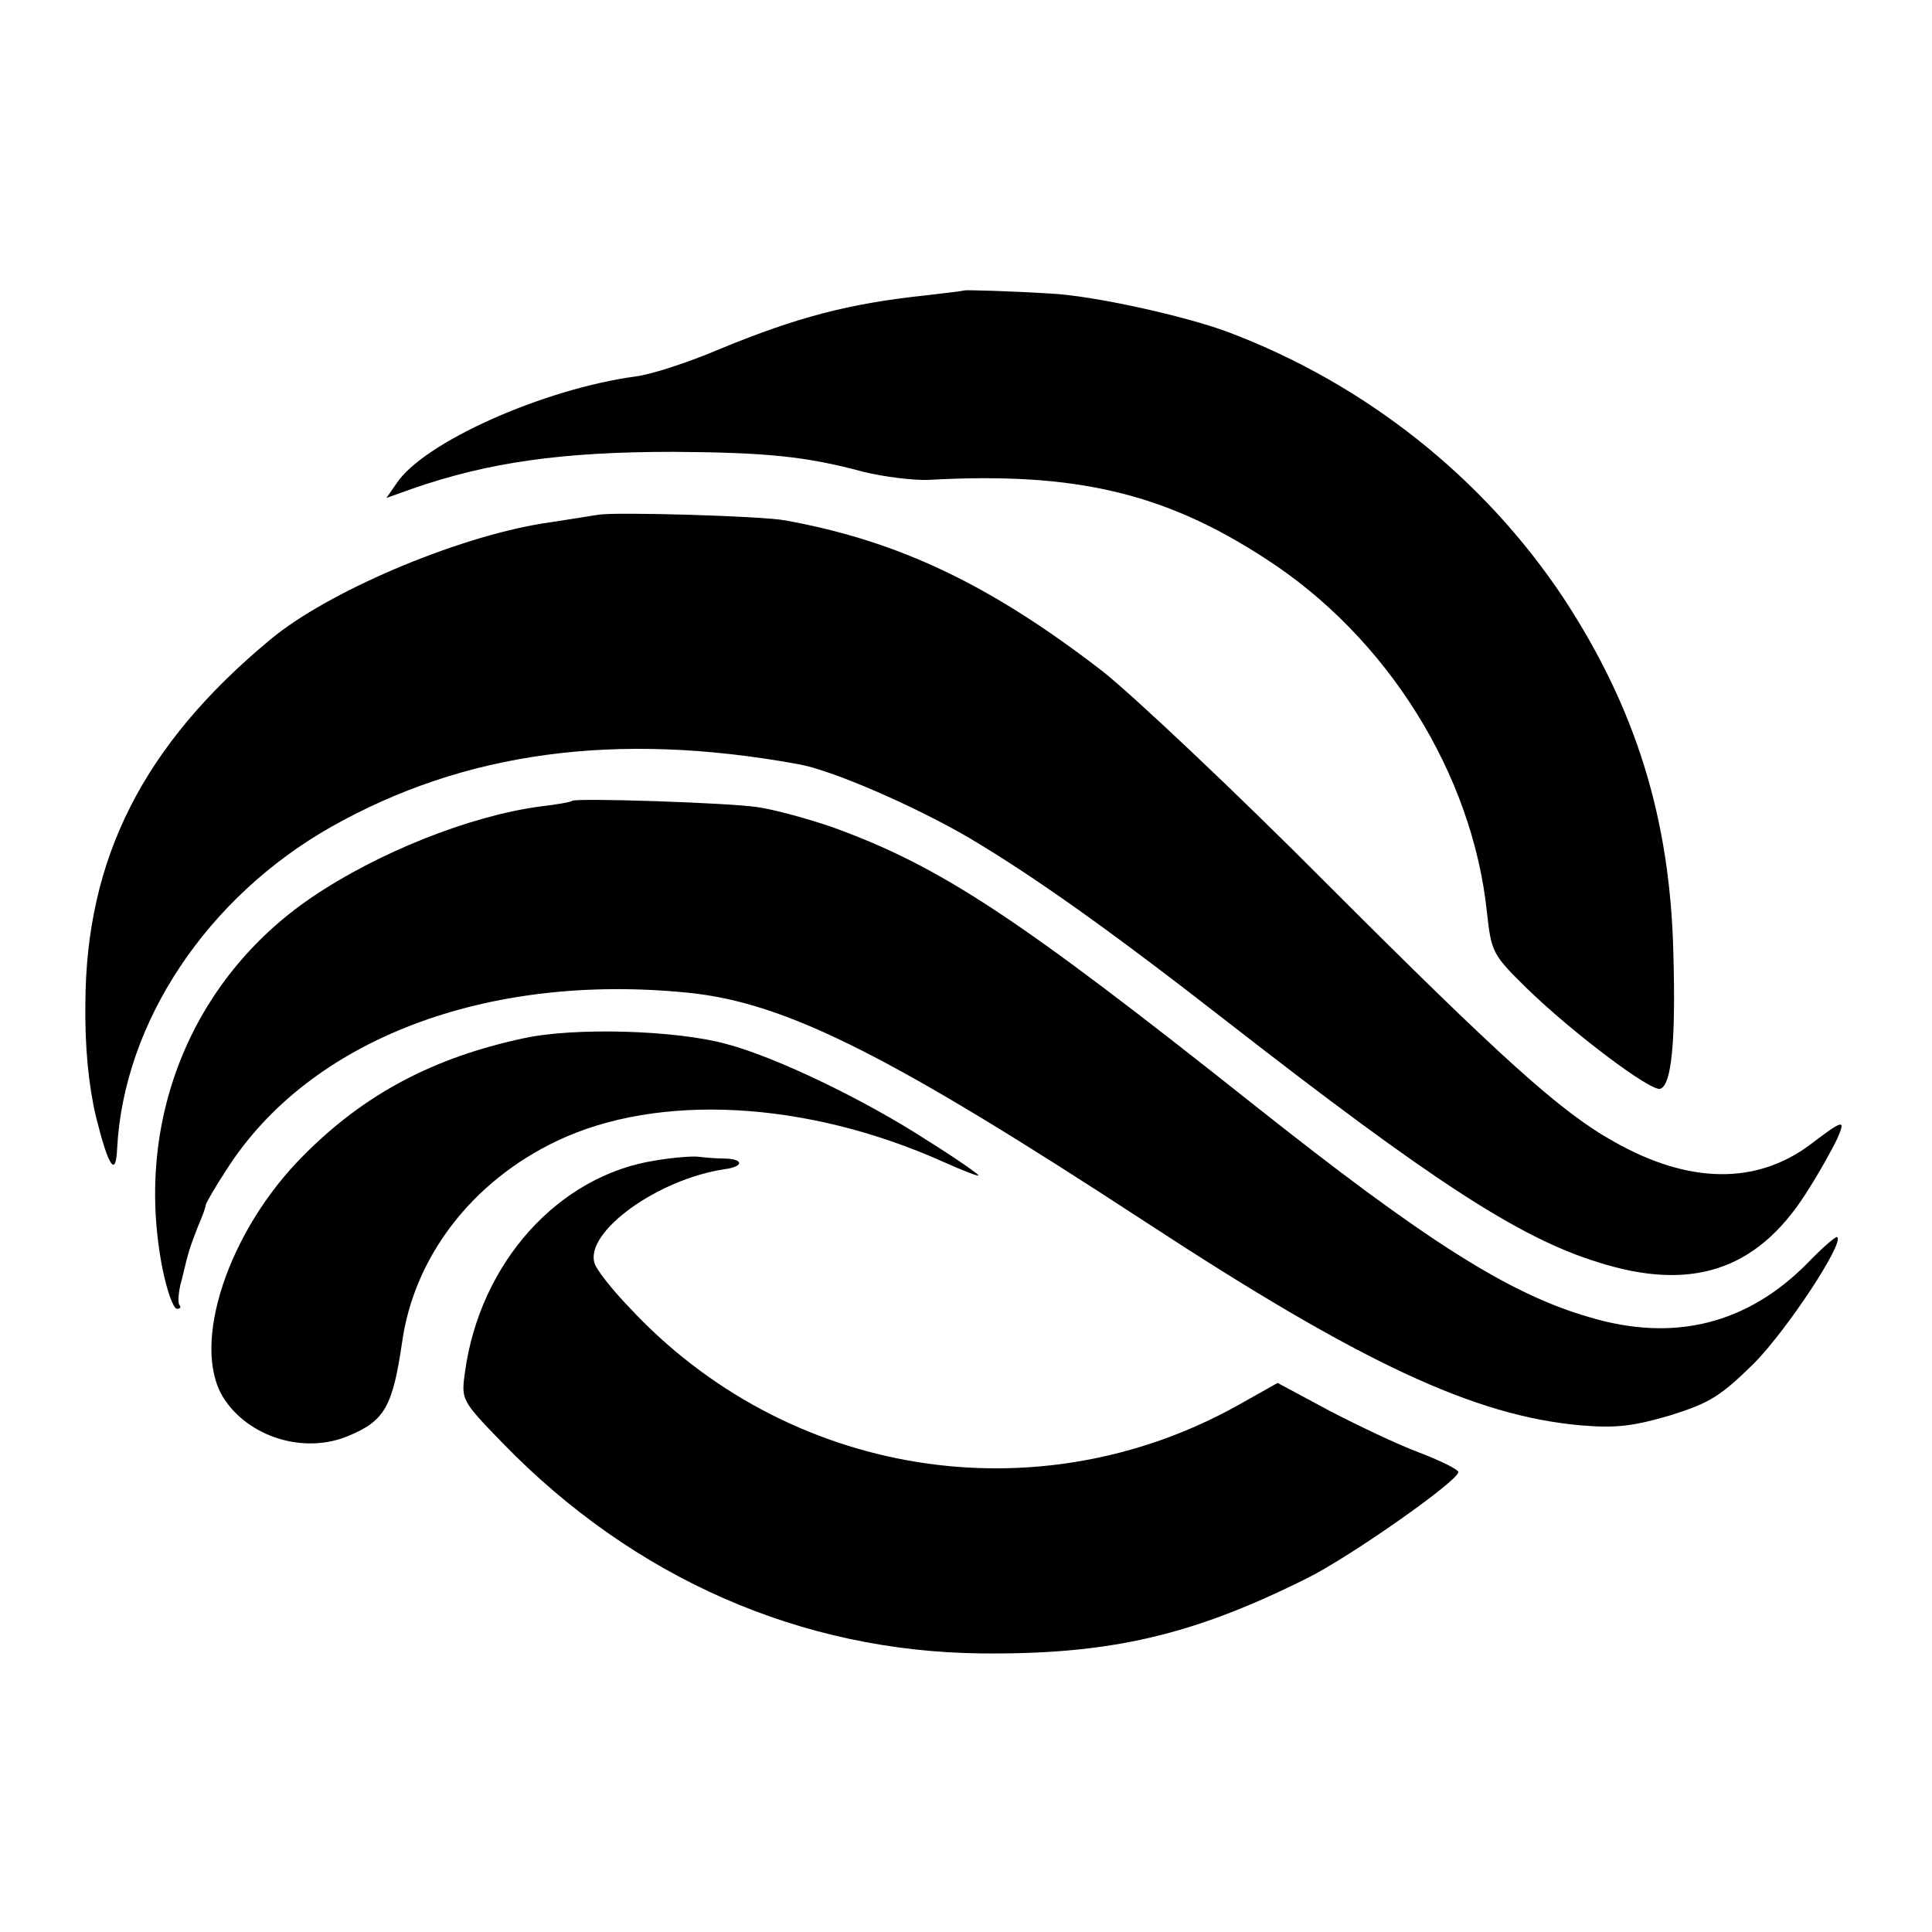 <?xml version="1.0" standalone="no"?>
<!DOCTYPE svg PUBLIC "-//W3C//DTD SVG 20010904//EN"
 "http://www.w3.org/TR/2001/REC-SVG-20010904/DTD/svg10.dtd">
<svg version="1.0" xmlns="http://www.w3.org/2000/svg"
 width="310pt" height="310pt" viewBox="0 0 310 310"
 preserveAspectRatio="xMidYMid meet">
<g transform="translate(0,310) scale(0.1,-0.1)"
fill="#000000" stroke="none">
<path d="M1547 2634 c-1 -1 -29 -4 -62 -8 -123 -13 -206 -35 -330 -86 -49 -21
-110 -41 -135 -44 -148 -20 -341 -106 -384 -172 l-16 -23 42 15 c121 42 239
59 418 59 148 -1 213 -7 305 -32 33 -8 80 -14 105 -13 233 13 377 -20 540
-126 196 -126 333 -346 356 -569 7 -63 9 -67 64 -121 73 -71 199 -166 214
-161 18 6 25 75 21 217 -5 216 -60 393 -176 570 -128 193 -318 344 -538 427
-69 26 -219 59 -286 62 -63 4 -137 6 -138 5z"/>
<path d="M960 2274 c-8 -1 -49 -8 -90 -14 -141 -23 -345 -110 -436 -186 -204
-169 -296 -351 -297 -584 -1 -69 5 -131 17 -182 20 -80 32 -99 34 -50 11 202
144 402 343 515 214 121 458 154 749 101 54 -9 189 -68 276 -119 106 -63 228
-150 414 -295 325 -253 467 -346 593 -385 150 -48 255 -14 334 109 22 34 44
74 51 89 14 32 10 31 -44 -10 -86 -64 -194 -63 -314 5 -85 47 -181 134 -458
411 -152 153 -316 307 -363 344 -180 139 -327 209 -509 242 -36 7 -274 14
-300 9z"/>
<path d="M918 1815 c-2 -2 -25 -6 -51 -9 -113 -15 -261 -74 -367 -146 -194
-132 -286 -361 -239 -597 7 -34 17 -63 23 -63 5 0 7 2 4 6 -3 3 -2 22 4 42 11
47 13 51 26 85 7 16 12 30 12 33 0 3 15 29 34 58 133 208 416 316 741 283 157
-16 325 -101 735 -369 344 -225 526 -310 696 -325 58 -5 86 -1 144 16 64 20
81 31 135 84 53 54 144 192 133 202 -2 2 -24 -17 -48 -42 -96 -97 -213 -127
-348 -87 -130 37 -265 123 -541 342 -379 301 -502 382 -676 445 -38 13 -92 28
-120 32 -47 7 -291 15 -297 10z"/>
<path d="M840 1434 c-145 -31 -256 -90 -353 -188 -121 -121 -181 -303 -129
-388 40 -64 130 -92 201 -62 58 24 71 47 86 149 19 138 112 259 248 324 163
78 401 65 620 -33 31 -14 57 -24 57 -22 0 2 -37 28 -82 56 -100 65 -243 134
-323 155 -80 22 -243 27 -325 9z"/>
<path d="M1052 1238 c-156 -24 -282 -164 -306 -340 -6 -44 -6 -45 61 -114 211
-217 479 -334 768 -337 207 -2 339 29 523 121 70 35 242 156 242 170 0 4 -28
18 -62 31 -35 13 -100 44 -146 68 l-82 44 -64 -36 c-323 -180 -725 -115 -978
159 -27 28 -51 59 -54 69 -16 50 101 135 209 151 30 4 31 16 1 17 -16 0 -36 2
-44 3 -8 1 -39 -1 -68 -6z"/>
</g>
</svg>
